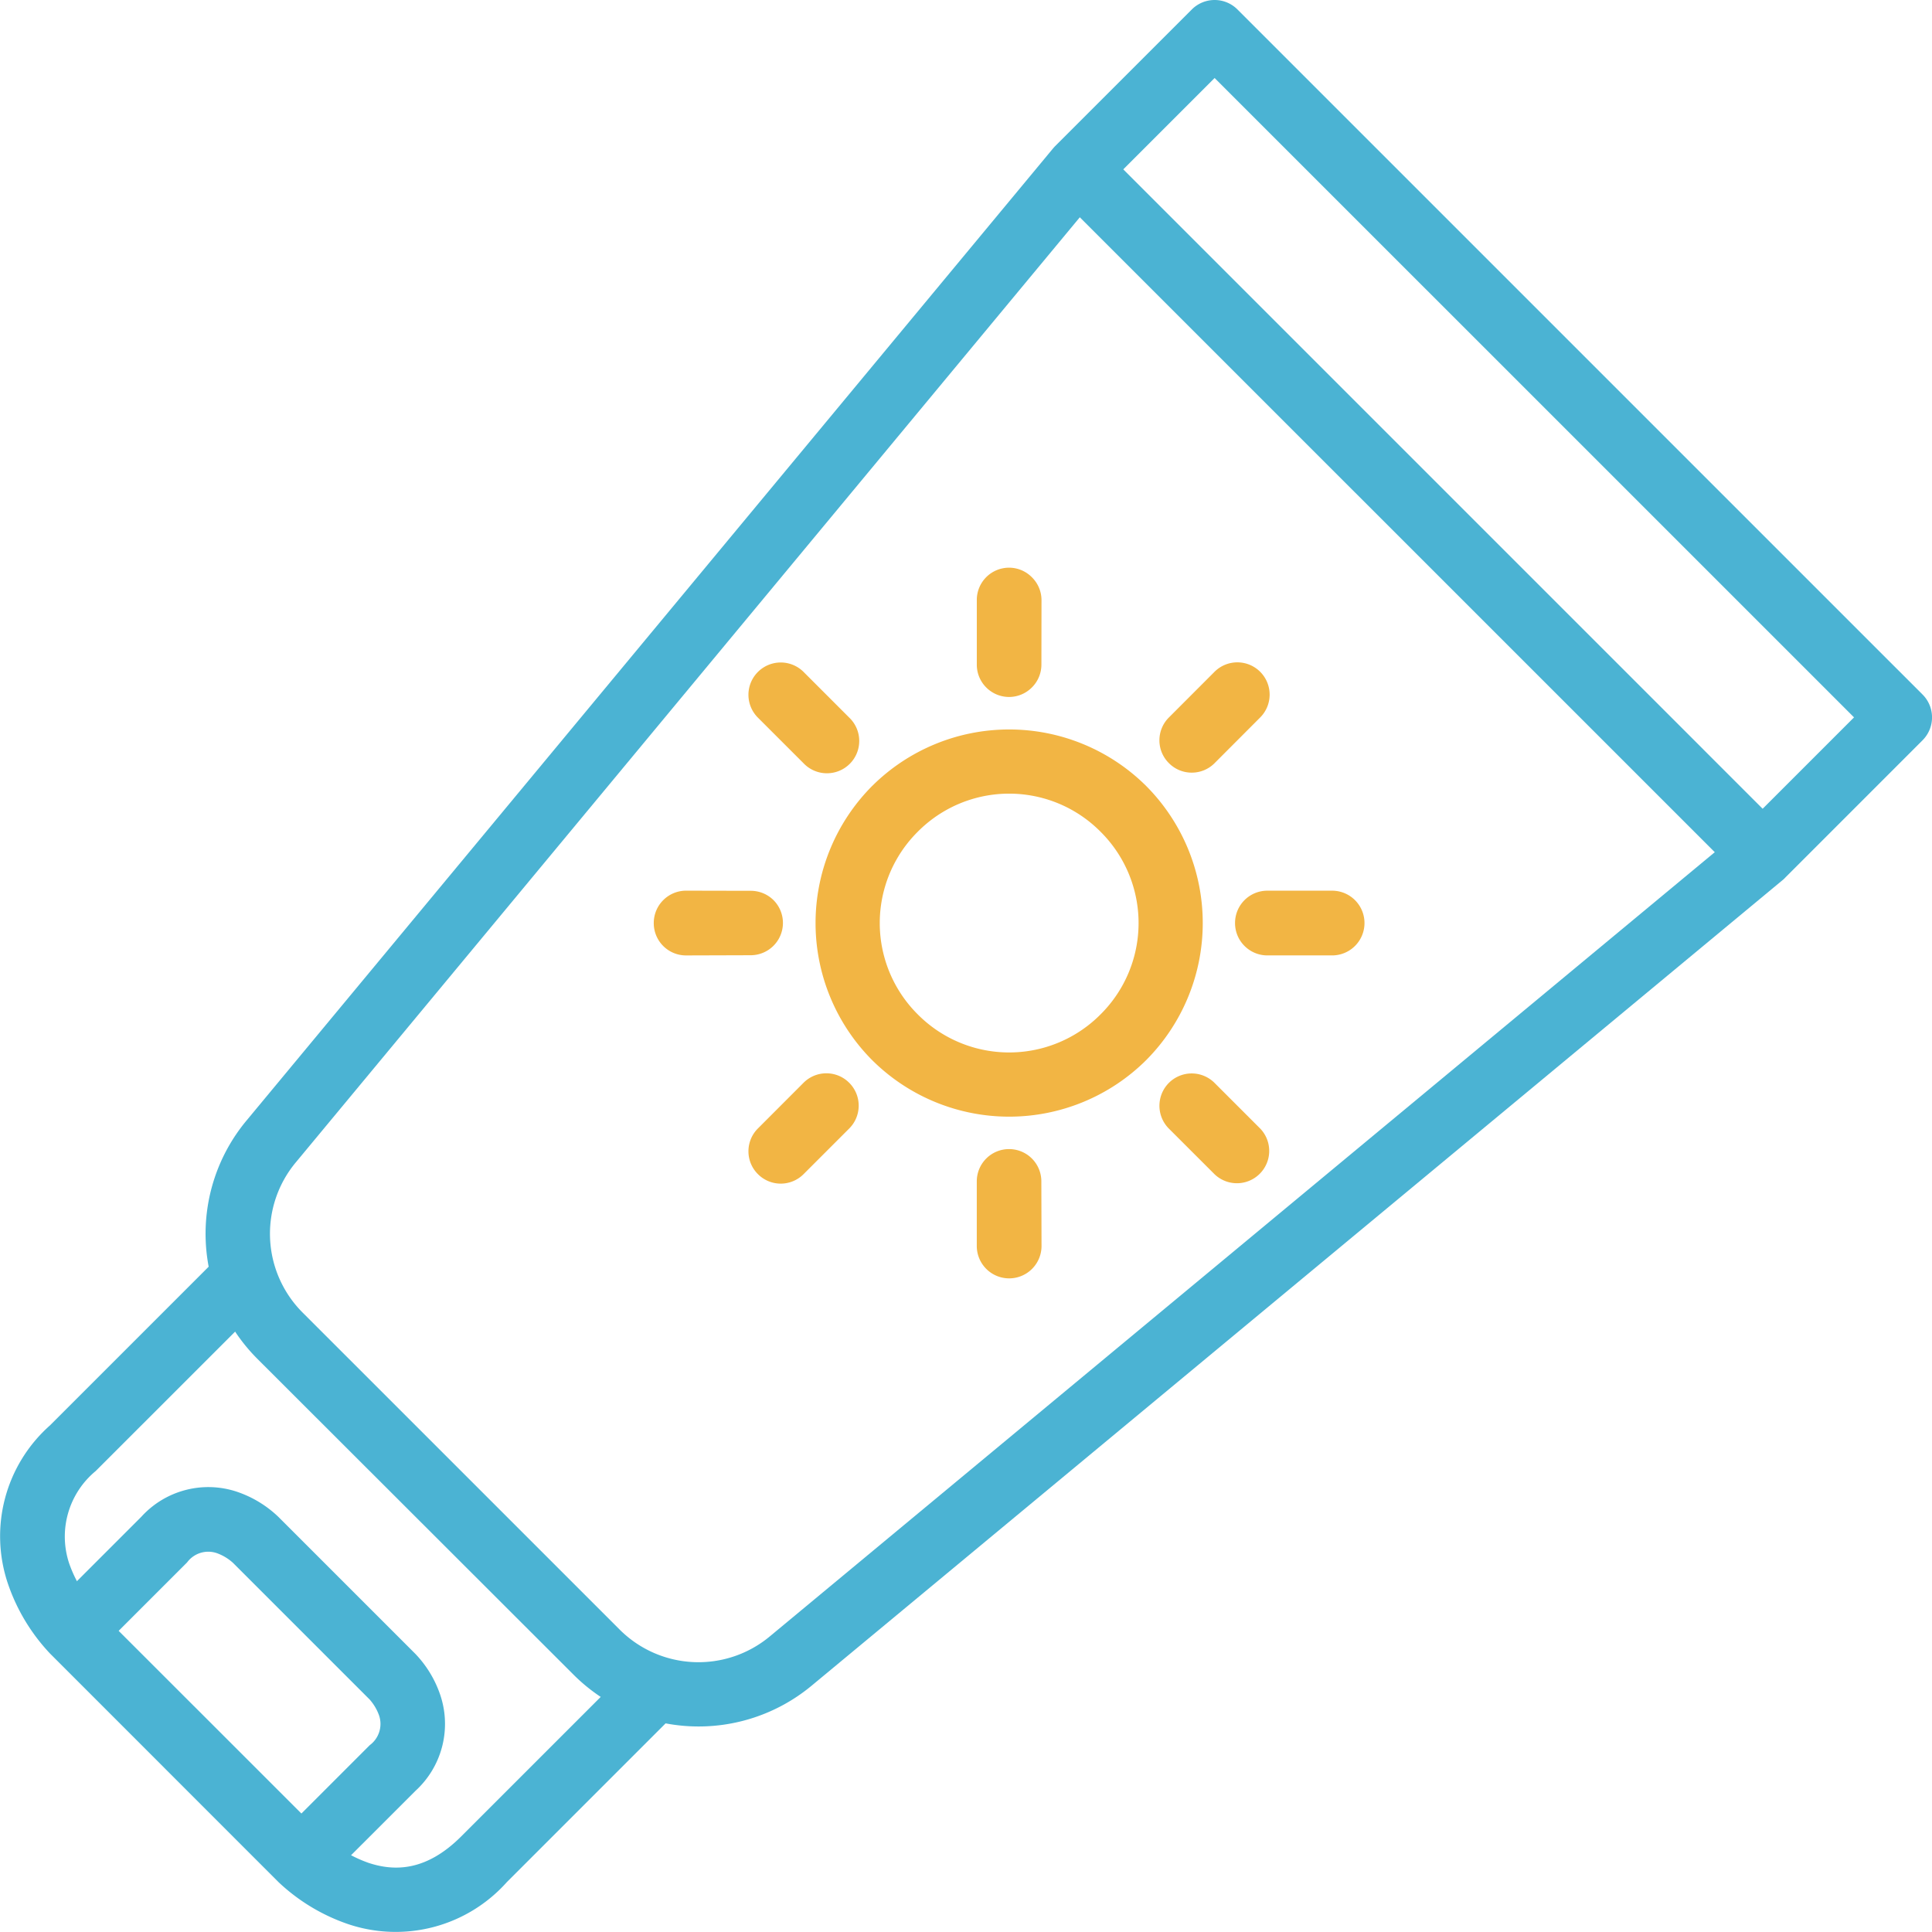 <svg xmlns="http://www.w3.org/2000/svg" width="99.165" height="99.167" viewBox="0 0 99.165 99.167">
  <g id="Group_4093" data-name="Group 4093" transform="translate(-1117.32 -3592)">
    <path id="Path_2979" data-name="Path 2979" d="M24.577.228a1.655,1.655,0,0,0-2.353,0L15.189,7.262c-.034.037-.065.075-.1.114l-41.4,49.9a9.082,9.082,0,0,0,.571,12.2L-9.5,85.7a9.081,9.081,0,0,0,12.2.571l49.9-41.4c.035-.034.071-.067.1-.1l7.034-7.036a1.66,1.66,0,0,0,.007-2.345ZM23.4,3.741,56.219,36.558l-5.806,5.806L.576,83.723a5.723,5.723,0,0,1-7.735-.364L-23.392,67.127a5.721,5.721,0,0,1-.362-7.736L17.594,9.547Z" transform="translate(1156.264 3592.263)" fill="#4bb3d3"/>
    <path id="Path_2982" data-name="Path 2982" d="M1.088,0-1.257,2.345,33.907,37.508l2.343-2.345Z" transform="translate(1172.719 3599.525)" fill="#4bb3d3"/>
    <path id="Path_2984" data-name="Path 2984" d="M5.543,0-3.836,9.379a7.6,7.6,0,0,0-2.155,8.142A9.837,9.837,0,0,0-3.827,21.1L7.888,32.819a9.826,9.826,0,0,0,3.582,2.162,7.646,7.646,0,0,0,8.14-2.155l9.379-9.379L26.647,21.1l-9.379,9.379c-1.786,1.786-3.412,1.8-4.75,1.358a6.638,6.638,0,0,1-2.284-1.368L-1.482,18.758a6.661,6.661,0,0,1-1.368-2.284,4.363,4.363,0,0,1,1.358-4.75L7.888,2.345Z" transform="translate(1123.723 3655.781)" fill="#4bb3d3"/>
    <path id="Path_2986" data-name="Path 2986" d="M5.441.711A5.71,5.71,0,0,0,3.321-.578,4.643,4.643,0,0,0-1.593.7L-6.284,5.392l2.345,2.345L.752,3.047a1.351,1.351,0,0,1,1.53-.476,2.481,2.481,0,0,1,.813.485l7.027,7.025a2.519,2.519,0,0,1,.483.813,1.356,1.356,0,0,1-.476,1.532L5.441,17.115,7.784,19.46l4.691-4.689a4.653,4.653,0,0,0,1.272-4.924,5.679,5.679,0,0,0-1.282-2.112Z" transform="translate(1126.17 3669.149)" fill="#4bb3d3"/>
    <path id="Path_2988" data-name="Path 2988" d="M7.875,1.347a9.975,9.975,0,0,0-14.068,0,9.972,9.972,0,0,0,0,14.068,9.972,9.972,0,0,0,14.068,0A9.975,9.975,0,0,0,7.875,1.347ZM5.53,3.692a6.606,6.606,0,0,1,0,9.379,6.609,6.609,0,0,1-9.379,0,6.609,6.609,0,0,1,0-9.379A6.606,6.606,0,0,1,5.53,3.692Z" transform="translate(1168.277 3630.997)" fill="#f2b544"/>
    <path id="Path_2990" data-name="Path 2990" d="M2.4.228A1.658,1.658,0,0,0,.058.218L-2.285,2.564a1.653,1.653,0,0,0-.491,1.177,1.645,1.645,0,0,0,.491,1.175A1.646,1.646,0,0,0-1.112,5.4a1.649,1.649,0,0,0,1.17-.489L2.4,2.564A1.658,1.658,0,0,0,2.4.228Z" transform="translate(1179.606 3626.258)" fill="#f2b544"/>
    <path id="Path_2992" data-name="Path 2992" d="M2.4.228a1.655,1.655,0,0,0-2.353,0L-2.295,2.573a1.654,1.654,0,0,0-.481,1.174,1.648,1.648,0,0,0,.491,1.17A1.651,1.651,0,0,0-1.117,5.4,1.657,1.657,0,0,0,.051,4.916L2.394,2.573A1.658,1.658,0,0,0,2.4.228Z" transform="translate(1158.512 3647.353)" fill="#f2b544"/>
    <path id="Path_2994" data-name="Path 2994" d="M1.315.228A1.662,1.662,0,0,0,.145-.263,1.658,1.658,0,0,0-1.03.218a1.662,1.662,0,0,0,0,2.355L1.315,4.916A1.658,1.658,0,0,0,3.66,2.573Z" transform="translate(1178.35 3647.36)" fill="#f2b544"/>
    <path id="Path_2996" data-name="Path 2996" d="M1.312.223a1.658,1.658,0,0,0-2.336,0,1.658,1.658,0,0,0-.009,2.345L1.312,4.912A1.658,1.658,0,1,0,3.657,2.569Z" transform="translate(1157.25 3626.262)" fill="#f2b544"/>
    <path id="Path_2998" data-name="Path 2998" d="M2.312,0H-1.01A1.654,1.654,0,0,0-2.186.485a1.654,1.654,0,0,0-.485,1.175,1.651,1.651,0,0,0,.485,1.175,1.656,1.656,0,0,0,1.175.487H2.312A1.661,1.661,0,1,0,2.312,0Z" transform="translate(1183.383 3637.717)" fill="#f2b544"/>
    <path id="Path_3000" data-name="Path 3000" d="M2.854.229A1.655,1.655,0,0,0,1.677-.257L-1.636-.264A1.654,1.654,0,0,0-2.812.221,1.654,1.654,0,0,0-3.3,1.4a1.654,1.654,0,0,0,.485,1.175,1.654,1.654,0,0,0,1.175.485L1.677,3.05A1.658,1.658,0,0,0,2.854.229Z" transform="translate(1154.176 3637.98)" fill="#f2b544"/>
    <path id="Path_3002" data-name="Path 3002" d="M.767,0A1.656,1.656,0,0,0-.886,1.653V4.974a1.661,1.661,0,1,0,3.323,0L2.428,1.661A1.656,1.656,0,0,0,.767,0Z" transform="translate(1168.342 3650.98)" fill="#f2b544"/>
    <path id="Path_3004" data-name="Path 3004" d="M1.313.229A1.649,1.649,0,0,0,.145-.264,1.656,1.656,0,0,0-1.516,1.4V4.719a1.651,1.651,0,0,0,.485,1.166,1.661,1.661,0,0,0,1.166.487,1.657,1.657,0,0,0,1.175-.487A1.653,1.653,0,0,0,1.8,4.71L1.805,1.4A1.652,1.652,0,0,0,1.313.229Z" transform="translate(1168.973 3621.402)" fill="#f2b544"/>
  </g>
</svg>

